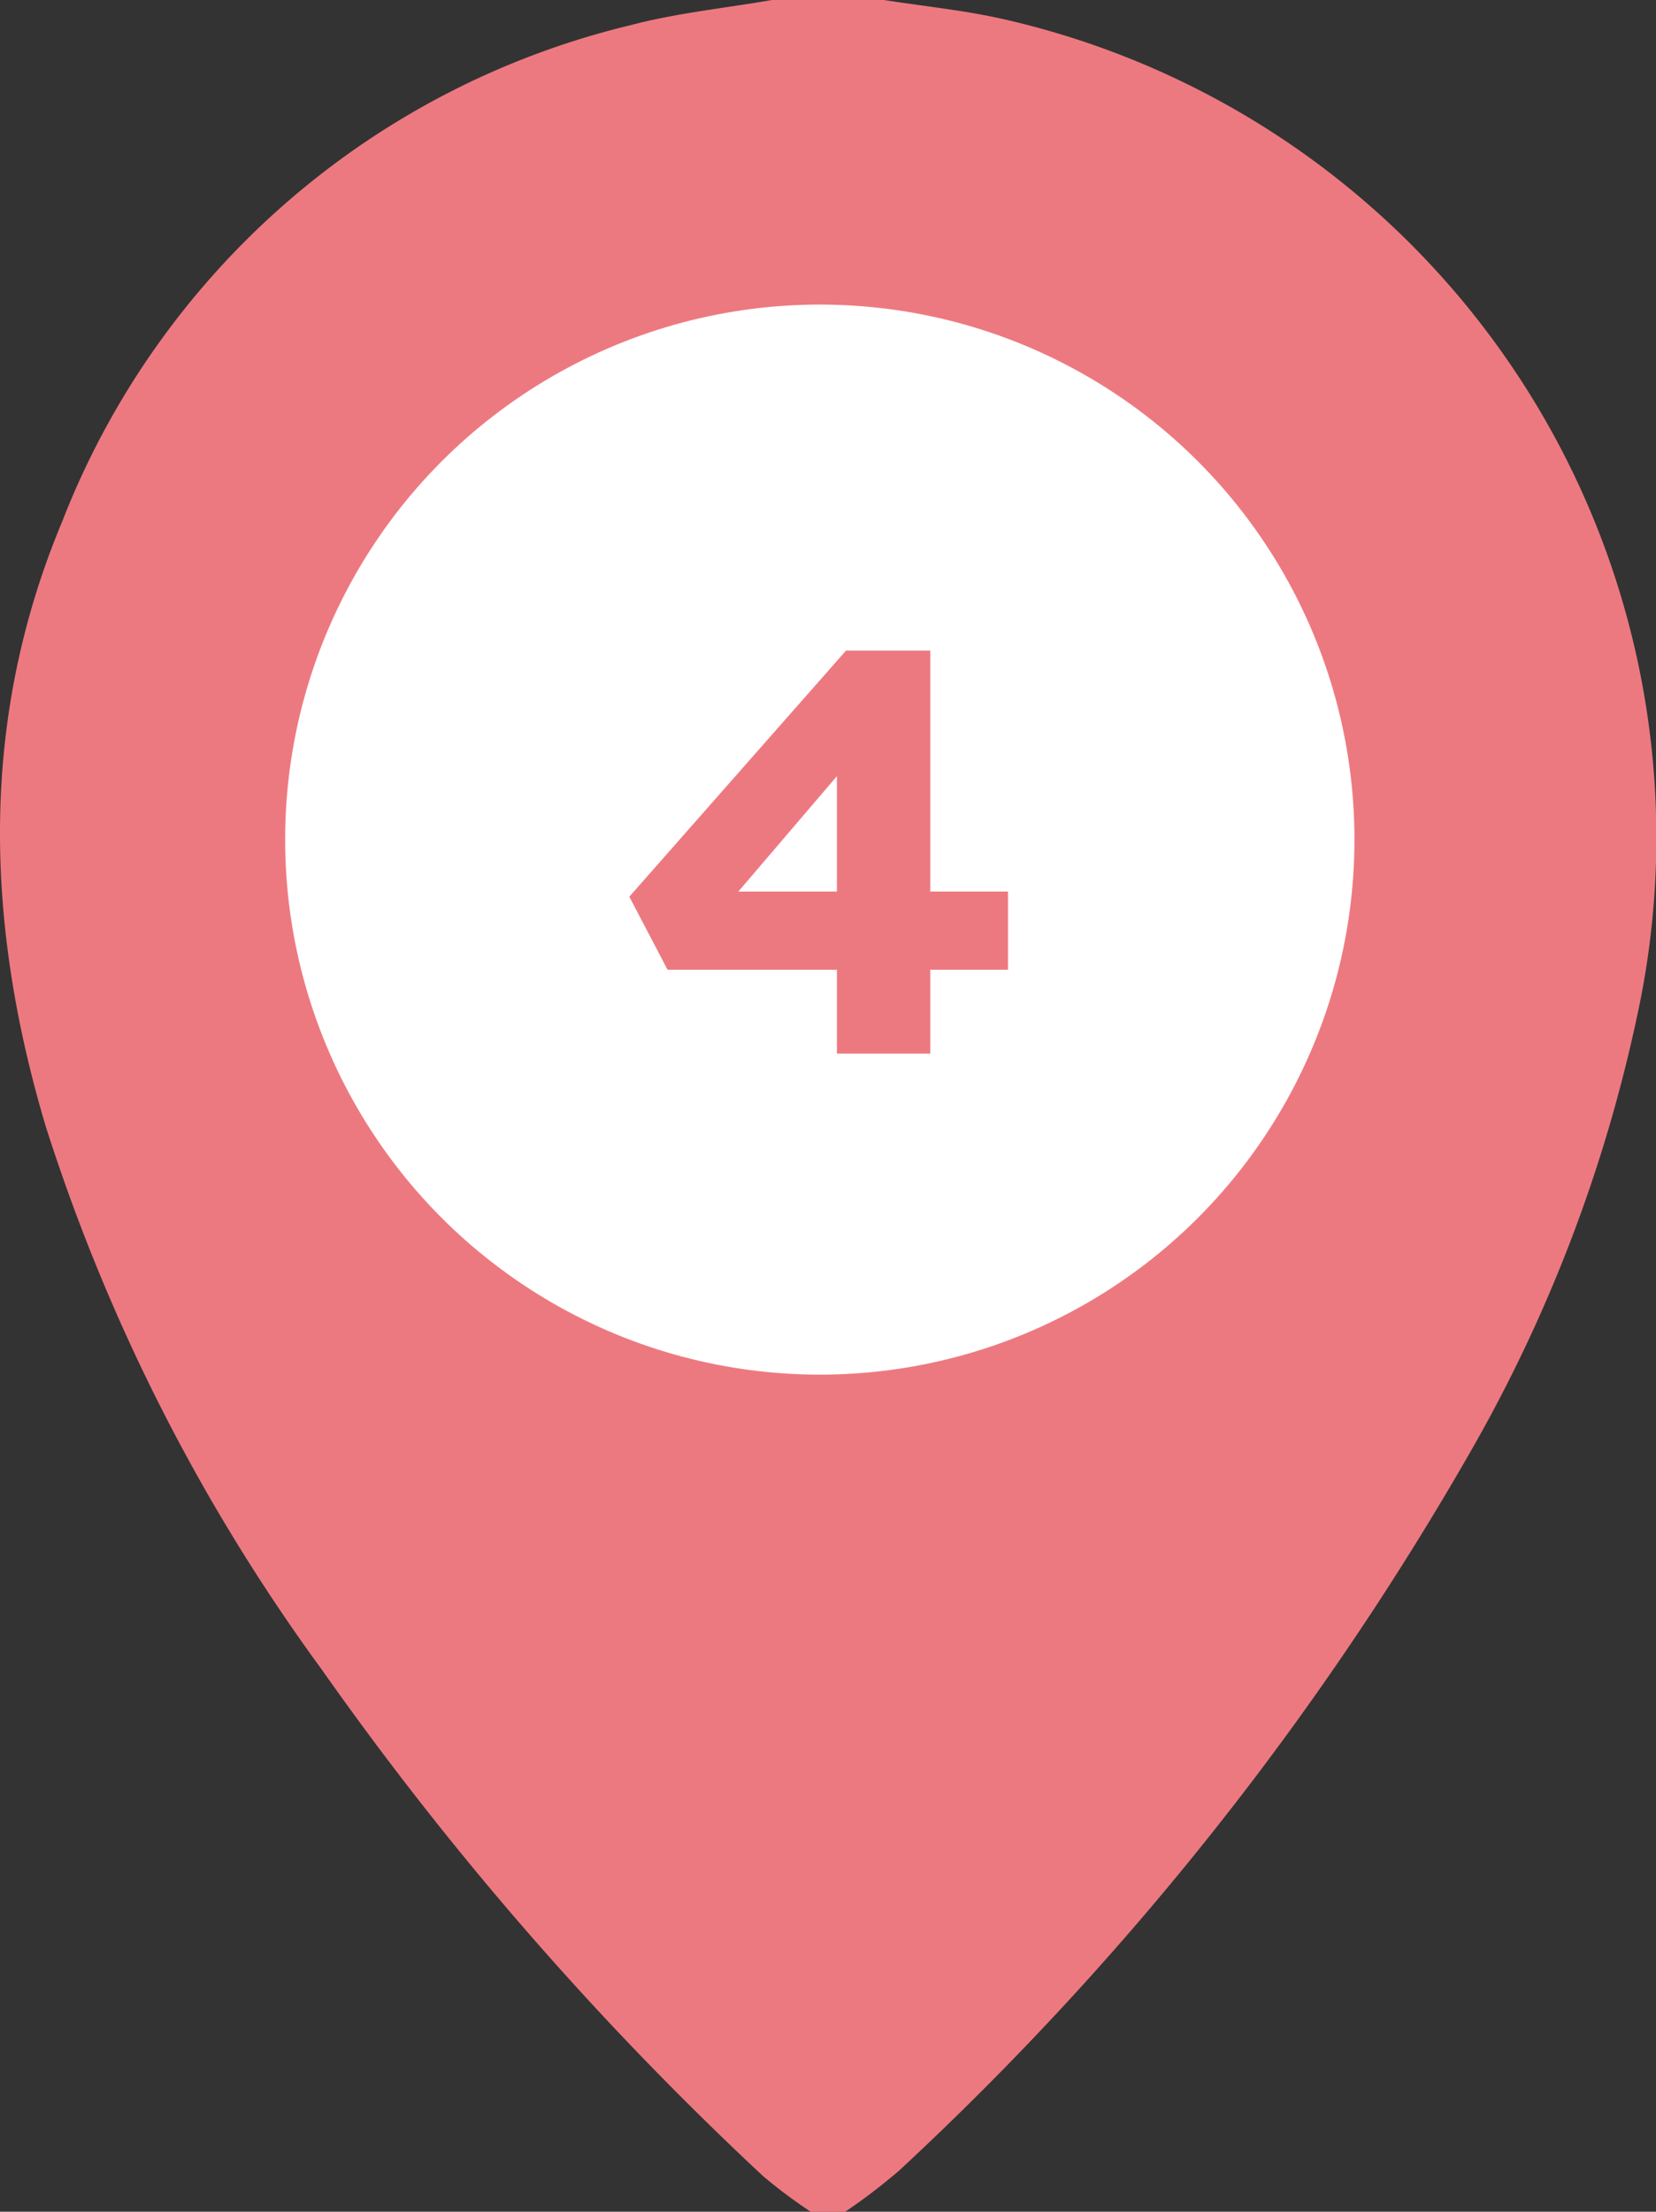 <svg xmlns="http://www.w3.org/2000/svg" width="46.46" height="62.007" viewBox="0 0 46.46 62.007"><rect x="0" y="0" width="46.46" height="62.007" fill="#333333" stroke="none"/><g transform="translate(-675 -1703.555)"><path d="M21.658,0H24.8c1.11.174,2.234.286,3.328.531A23.525,23.525,0,0,1,46.021,28.05a42.189,42.189,0,0,1-4.624,12.4A85.3,85.3,0,0,1,25.23,60.85a16.683,16.683,0,0,1-1.517,1.158h-.967a14.272,14.272,0,0,1-1.338-1,91.328,91.328,0,0,1-12.38-14.2A53.05,53.05,0,0,1,1.282,31.575c-1.7-5.7-1.867-11.386.46-16.946A22.827,22.827,0,0,1,17.69.706C18.985.364,20.334.23,21.658,0M36.12,23.639A12.9,12.9,0,1,0,22.873,36.17,12.944,12.944,0,0,0,36.12,23.639" transform="translate(675 1703.555)" fill="#ed7980"/><circle cx="15" cy="15" r="15" transform="translate(683 1712.094)" fill="#fff"/><path d="M.48,0V-9.84l1.776-.016L-3.024-3.68l-.3-.864H5.28v2.192H-4.272L-5.344-4.4l6.08-6.9H3.1V0Z" transform="translate(698 1733.094)" fill="#ed7980"/></g></svg>